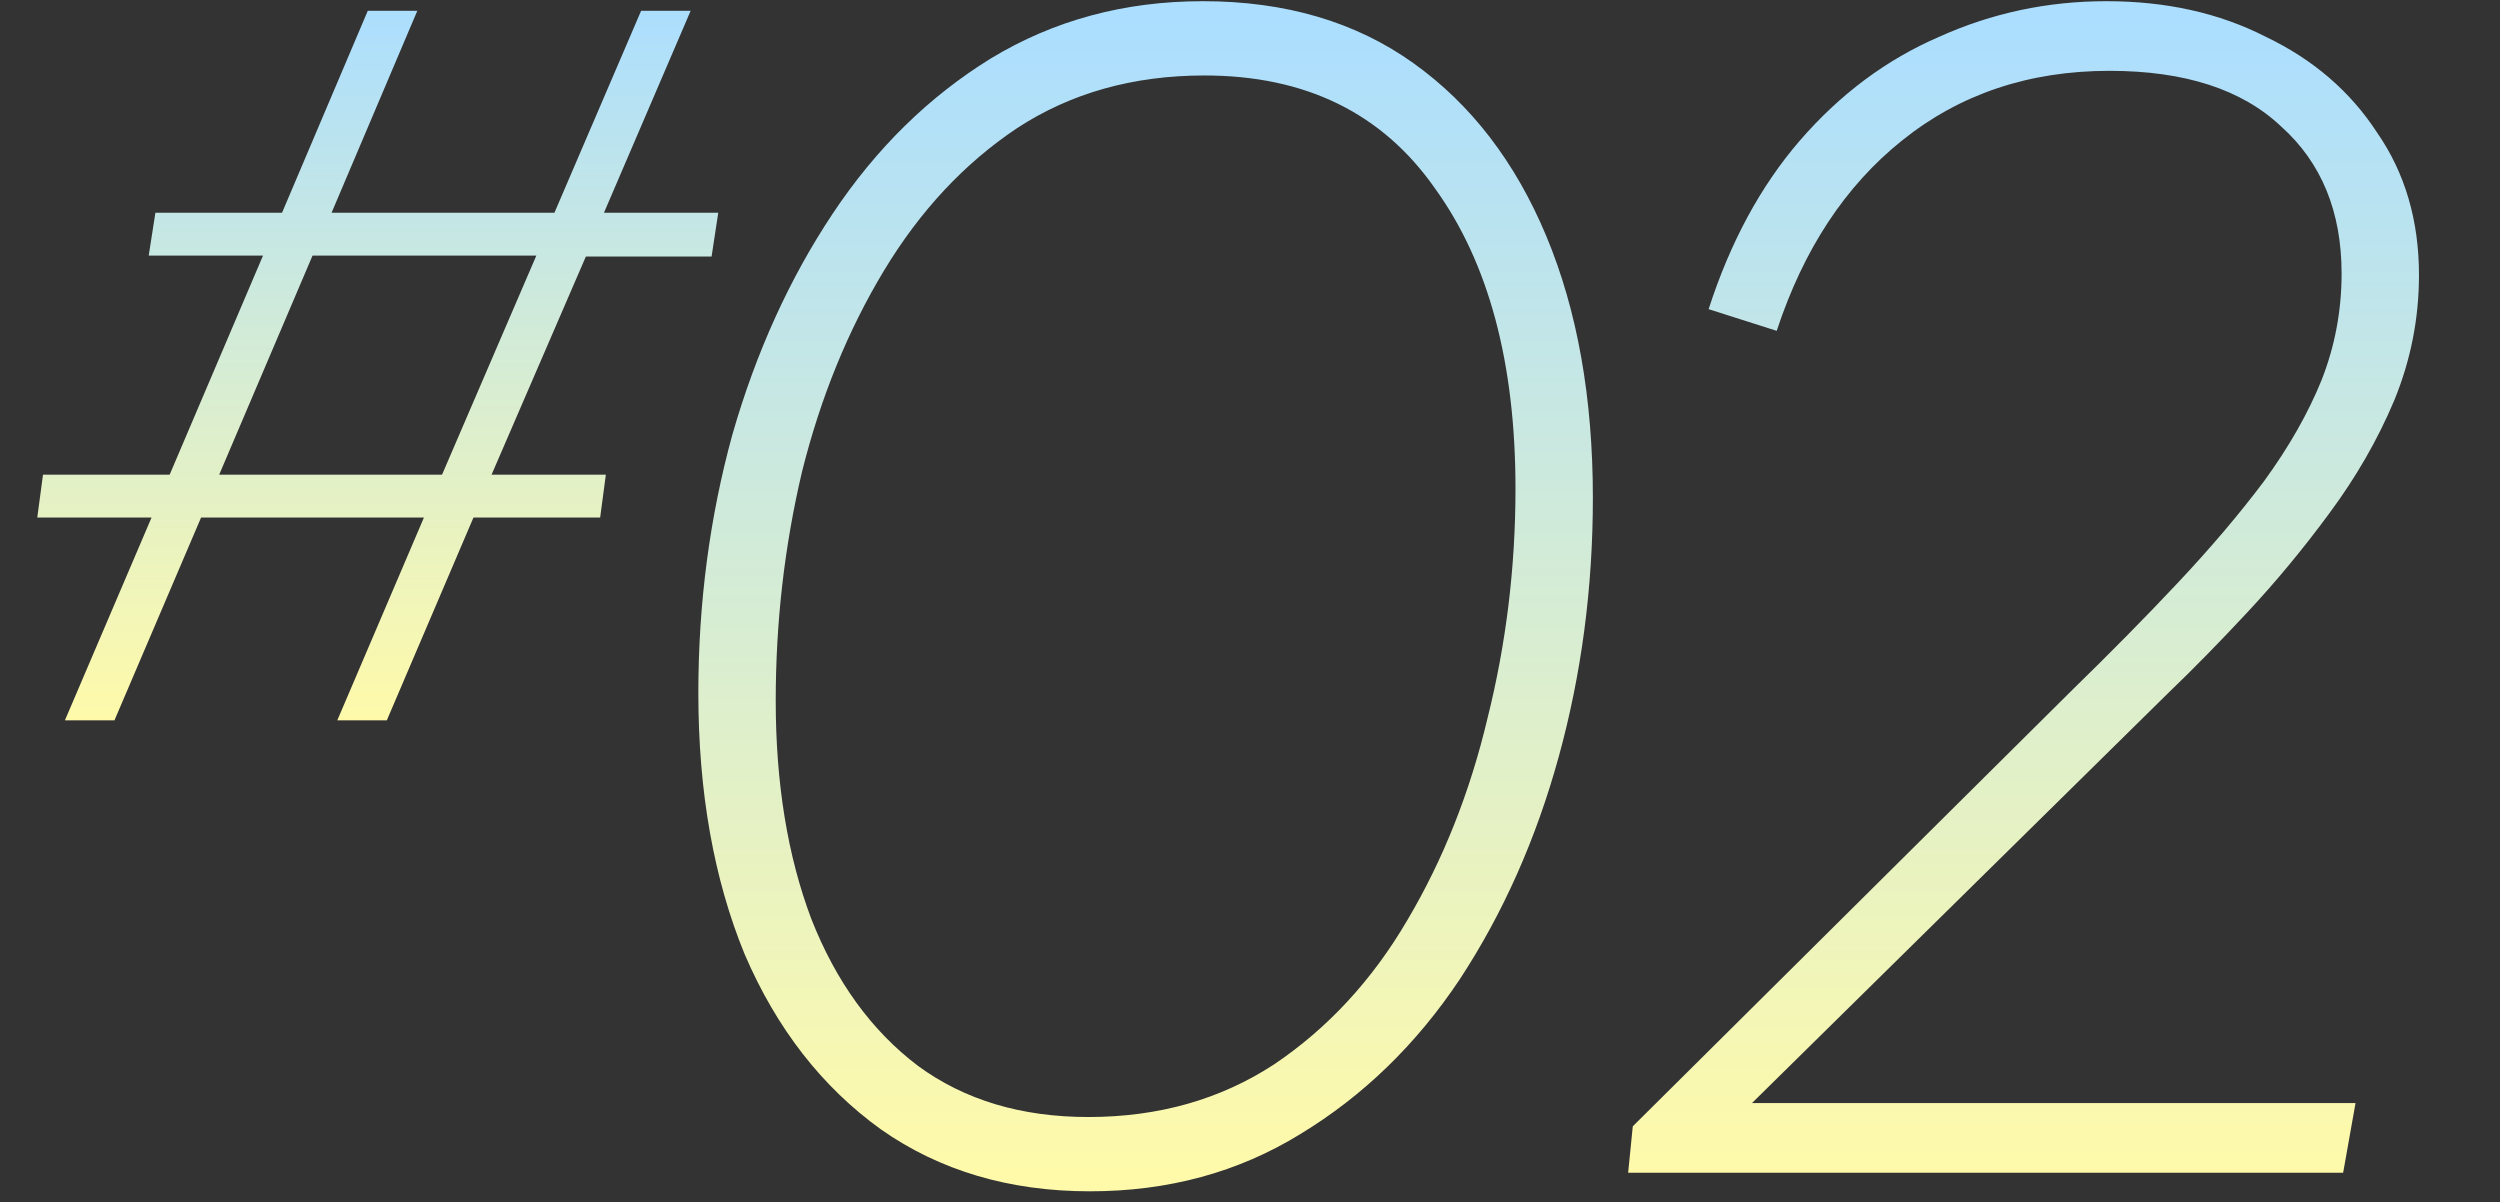 <svg width="210" height="101" viewBox="0 0 210 101" fill="none" xmlns="http://www.w3.org/2000/svg">
<rect x="0" y="0" width="210" height="101" fill="#333333" stroke="none"/>
<g clip-path="url(#clip0_1097_9935)">
<path d="M5.452 60.51L12.732 43.47H3.132L3.612 39.87H14.252L22.093 21.47H12.492L13.053 17.87H23.692L30.892 0.91H35.053L27.852 17.87H46.572L53.852 0.91H58.013L50.733 17.87H60.333L59.773 21.55H49.212L41.292 39.87H50.892L50.413 43.47H39.773L32.492 60.51H28.332L35.612 43.47H16.892L9.613 60.51H5.452ZM18.413 39.87H37.133L45.053 21.47H26.253L18.413 39.87Z" fill="url(#paint0_linear_1097_9935)"/>
<path d="M91.551 100.07C84.791 100.07 78.941 98.336 74.001 94.87C69.061 91.316 65.247 86.42 62.561 80.18C59.961 73.853 58.661 66.53 58.661 58.21C58.661 50.67 59.614 43.433 61.521 36.5C63.514 29.566 66.331 23.37 69.971 17.91C73.611 12.45 78.031 8.116 83.231 4.91C88.517 1.703 94.454 0.1 101.041 0.1C107.974 0.1 113.867 1.833 118.721 5.3C123.574 8.766 127.301 13.62 129.901 19.86C132.501 26.1 133.801 33.423 133.801 41.83C133.801 49.37 132.847 56.606 130.941 63.54C129.034 70.473 126.261 76.713 122.621 82.26C118.981 87.72 114.517 92.053 109.231 95.26C104.031 98.466 98.137 100.07 91.551 100.07ZM91.421 93.83C97.314 93.83 102.514 92.356 107.021 89.41C111.527 86.376 115.254 82.346 118.201 77.32C121.234 72.206 123.487 66.53 124.961 60.29C126.521 54.05 127.301 47.636 127.301 41.05C127.301 30.476 125.047 22.07 120.541 15.83C116.121 9.503 109.664 6.34 101.171 6.34C95.191 6.34 89.947 7.813 85.441 10.76C81.021 13.706 77.294 17.693 74.261 22.72C71.227 27.746 68.931 33.38 67.371 39.62C65.897 45.86 65.161 52.273 65.161 58.86C65.161 65.793 66.157 71.903 68.151 77.19C70.231 82.476 73.221 86.593 77.121 89.54C81.021 92.4 85.787 93.83 91.421 93.83ZM136.764 98.51L137.154 94.61L173.944 58.08C177.237 54.873 180.227 51.84 182.914 48.98C185.687 46.033 188.114 43.173 190.194 40.4C192.274 37.54 193.877 34.723 195.004 31.95C196.131 29.09 196.694 26.1 196.694 22.98C196.694 17.78 195.004 13.663 191.624 10.63C188.331 7.51 183.521 5.95 177.194 5.95C170.434 5.95 164.627 7.9 159.774 11.8C155.007 15.613 151.497 20.943 149.244 27.79L143.524 25.97C145.344 20.336 147.901 15.613 151.194 11.8C154.574 7.9 158.474 4.996 162.894 3.09C167.314 1.096 171.994 0.1 176.934 0.1C181.961 0.1 186.424 1.096 190.324 3.09C194.311 4.996 197.431 7.683 199.684 11.15C202.024 14.53 203.194 18.516 203.194 23.11C203.194 26.75 202.501 30.26 201.114 33.64C199.727 36.933 197.907 40.096 195.654 43.13C193.487 46.076 191.191 48.85 188.764 51.45C186.424 53.963 184.214 56.216 182.134 58.21L147.164 92.66H197.864L196.824 98.51H136.764Z" fill="url(#paint1_linear_1097_9935)"/>
</g>
<defs>
<linearGradient id="paint0_linear_1097_9935" x1="30.5" y1="0.51" x2="30.5" y2="60.51" gradientUnits="userSpaceOnUse">
<stop stop-color="#ABDEFF"/>
<stop offset="1" stop-color="#FFFAAA"/>
</linearGradient>
<linearGradient id="paint1_linear_1097_9935" x1="128.5" y1="1.51" x2="128.5" y2="98.51" gradientUnits="userSpaceOnUse">
<stop stop-color="#ABDEFF"/>
<stop offset="1" stop-color="#FFFAAA"/>
</linearGradient>
<clipPath id="clip0_1097_9935">
<rect width="209" height="101" fill="white" transform="translate(0.5 0.01)"/>
</clipPath>
</defs>
</svg>
